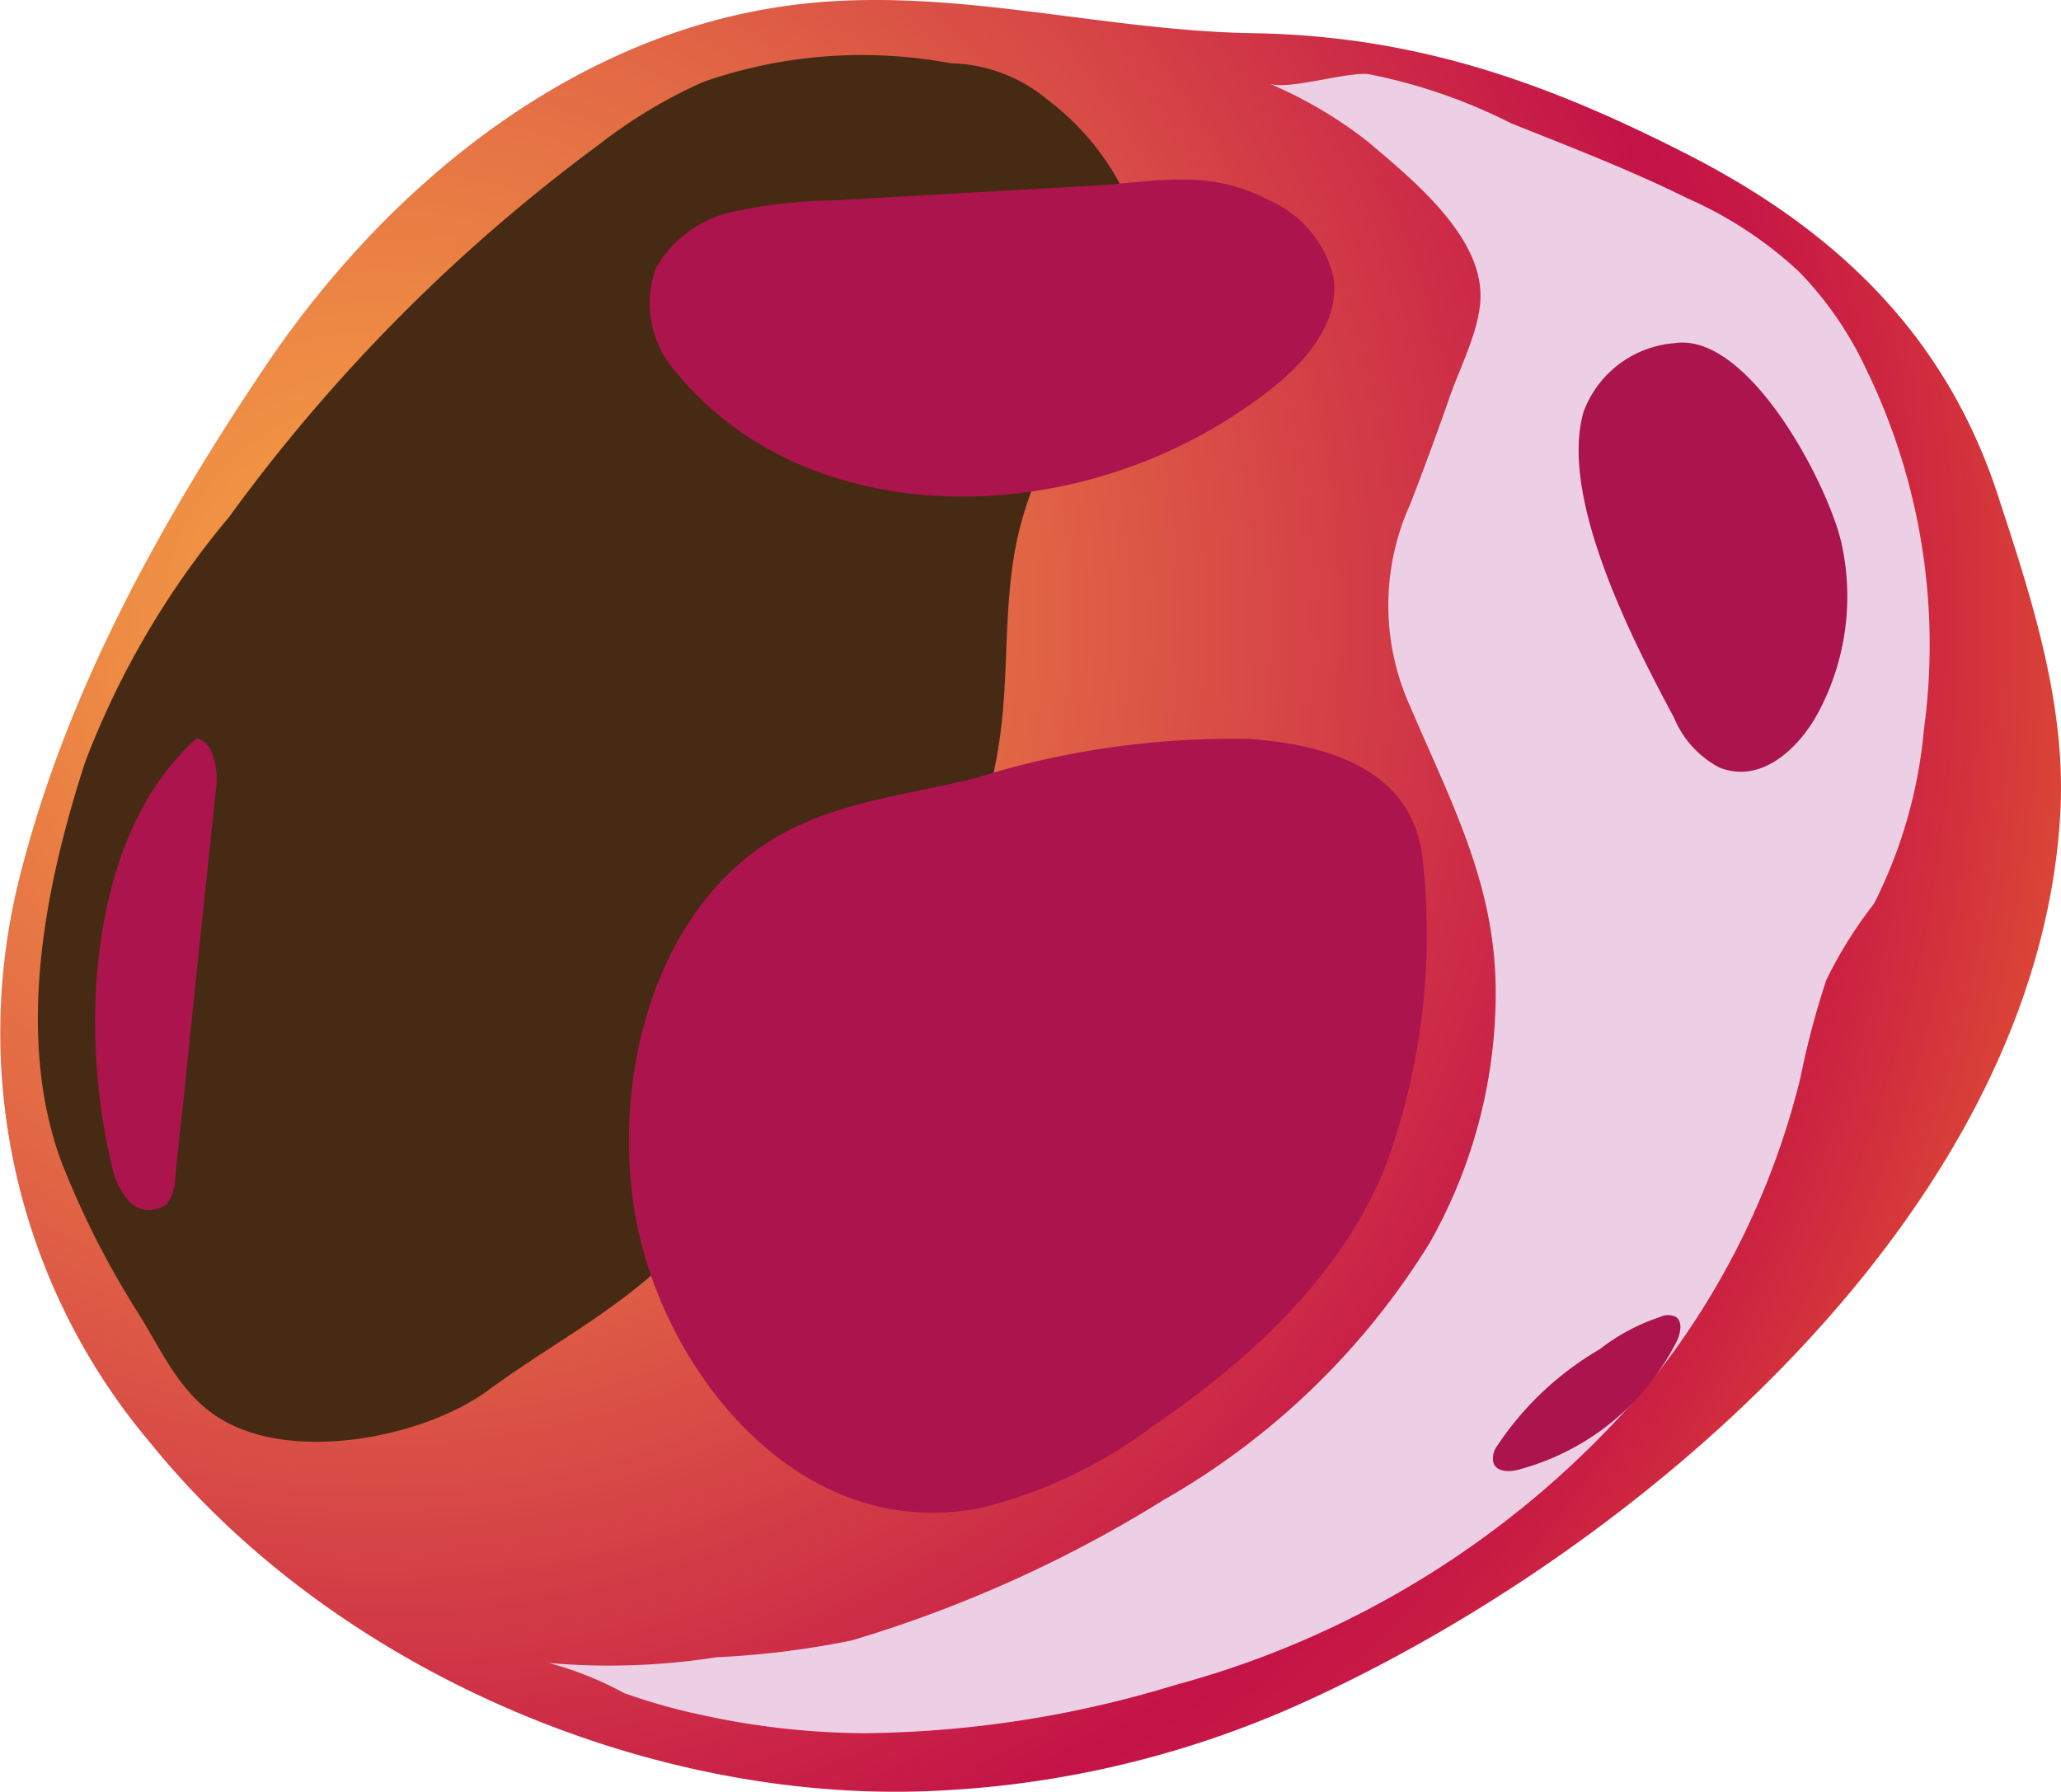 <?xml version="1.0" encoding="UTF-8"?> <svg xmlns="http://www.w3.org/2000/svg" xmlns:xlink="http://www.w3.org/1999/xlink" viewBox="0 0 68.39 59.47"> <defs> <style>.cls-1{isolation:isolate;}.cls-2{fill:url(#Безымянный_градиент_24);}.cls-3{fill:#472a13;mix-blend-mode:screen;}.cls-4{fill:#edcfe5;mix-blend-mode:multiply;}.cls-5{fill:#ab144c;}</style> <radialGradient id="Безымянный_градиент_24" cx="338.54" cy="-172.32" r="61.58" gradientTransform="matrix(-0.8, 0.59, 0.59, 0.8, 385.05, -41.36)" gradientUnits="userSpaceOnUse"> <stop offset="0" stop-color="#f59f44"></stop> <stop offset="0.12" stop-color="#ef8f44"></stop> <stop offset="0.35" stop-color="#e16545"></stop> <stop offset="0.66" stop-color="#c92147"></stop> <stop offset="0.73" stop-color="#c41347"></stop> <stop offset="0.78" stop-color="#c71945"></stop> <stop offset="0.84" stop-color="#cf293f"></stop> <stop offset="0.92" stop-color="#db4536"></stop> <stop offset="1" stop-color="#ed6a29"></stop> </radialGradient> </defs> <g class="cls-1"> <g id="Слой_1" data-name="Слой 1"> <path class="cls-2" d="M5,47.9c6,7.42,16.38,11.93,25.85,11.54a33.17,33.17,0,0,0,12.27-2.88C54.4,51.48,67.68,40.11,68.37,26.92c.18-3.49-.9-6.91-2-10.25C64.64,11.14,60.89,7.57,55.75,5c-4.72-2.39-9-3.83-14.27-3.9C36.42,1,31.45-.48,26.36.16,19.16,1.06,13,6,8.91,12,5.39,17.21,2.23,22.89.68,29A21.09,21.09,0,0,0,5,47.9Z"></path> <path class="cls-3" d="M26.45,37.4a46.94,46.94,0,0,1-4.84,4.93c-1.7,1.47-3.62,2.49-5.41,3.81-2.11,1.55-6.37,2.4-8.79,1-1.43-.82-2-2.26-2.85-3.6a29.59,29.59,0,0,1-2.53-5c-1.53-4.17-.54-9.15.8-13.26A28.31,28.31,0,0,1,7.6,17.16,57.08,57.08,0,0,1,19.9,4.78a16.43,16.43,0,0,1,3.46-2.07,16,16,0,0,1,8.19-.61,5.17,5.17,0,0,1,3.21,1.21,8.61,8.61,0,0,1,2.7,3.4,4.07,4.07,0,0,1-.11,2.62c-.89,2.9-2.85,5.41-3.55,8.36-.5,2.11-.32,4.32-.58,6.47C32.62,29.16,29.72,33.58,26.45,37.4Z"></path> <path class="cls-4" d="M39,55.92a36.27,36.27,0,0,1-10.32,1.6,25.83,25.83,0,0,1-5.33-.59,20.29,20.29,0,0,1-2.64-.74,11.21,11.21,0,0,0-2.5-1A23.1,23.1,0,0,0,23.78,55a29.16,29.16,0,0,0,4.49-.56,42.75,42.75,0,0,0,10.36-4.67,24.81,24.81,0,0,0,8.81-8.52,16.84,16.84,0,0,0,2.19-8.55c-.06-3.46-1.51-6.14-2.83-9.24a8.13,8.13,0,0,1,0-6.74c.46-1.19.9-2.38,1.32-3.59.35-1,1.09-2.4,1-3.5C49,7.66,46.75,5.86,45.4,4.71a14.48,14.48,0,0,0-3.31-1.95c.56.27,2.56-.38,3.32-.3a18.29,18.29,0,0,1,4.73,1.63c2,.8,4,1.57,5.85,2.49A13.3,13.3,0,0,1,59.68,9a11.75,11.75,0,0,1,2.23,3.22,20.9,20.9,0,0,1,1.93,12A15.91,15.91,0,0,1,62.18,30a14.17,14.17,0,0,0-1.58,2.53,27.59,27.59,0,0,0-.85,3.21,26.05,26.05,0,0,1-4.88,10A31.2,31.2,0,0,1,39,55.92Z"></path> <path class="cls-5" d="M41.54,24.53c3,.23,5.34,1.27,5.66,3.92A22.37,22.37,0,0,1,46,38.64c-1.45,3.68-4.53,6.5-7.8,8.73a15.7,15.7,0,0,1-5.68,2.68C26.38,51.26,21.72,45.22,21,39.82c-.53-3.87.51-8.52,3.54-11.16,2.29-2,5.07-2.14,7.87-2.85A28.23,28.23,0,0,1,41.54,24.53Z"></path> <path class="cls-5" d="M42,13.05c1.24-.94,2.47-2.29,2.25-3.84a3.71,3.71,0,0,0-2.11-2.55c-2.08-1.1-3.78-.61-6-.49l-8.5.48A16.77,16.77,0,0,0,24.45,7a3.91,3.91,0,0,0-2.68,1.88,3.43,3.43,0,0,0,.67,3.48c2.77,3.38,7.21,4.52,11.44,4A16.82,16.82,0,0,0,42,13.05Z"></path> <path class="cls-5" d="M61.1,18a8.18,8.18,0,0,1-.74,5.6c-.6,1.15-1.87,2.45-3.31,1.87a3.28,3.28,0,0,1-1.5-1.65c-1.3-2.43-3.84-7.28-3-10.16a3.51,3.51,0,0,1,3-2.27C58,11,60.63,16,61.1,18Z"></path> <path class="cls-5" d="M7,24.91a2.41,2.41,0,0,1,.16,1.34c-.37,3.52-.74,7-1.1,10.55-.09.77-.17,1.55-.25,2.32a1.37,1.37,0,0,1-.27.83.93.93,0,0,1-1.26-.08,2.5,2.5,0,0,1-.58-1.24C2.64,34.27,2.9,27.72,6.53,24.5A.73.73,0,0,1,7,24.91Z"></path> <path class="cls-5" d="M55.67,44.45c.1-.25.16-.58-.05-.74a.6.6,0,0,0-.54,0,6.61,6.61,0,0,0-2,1.07A10.31,10.31,0,0,0,49.67,48a.68.68,0,0,0-.11.56c.12.31.56.3.88.2A8.24,8.24,0,0,0,55.67,44.45Z"></path> </g> </g> </svg> 
